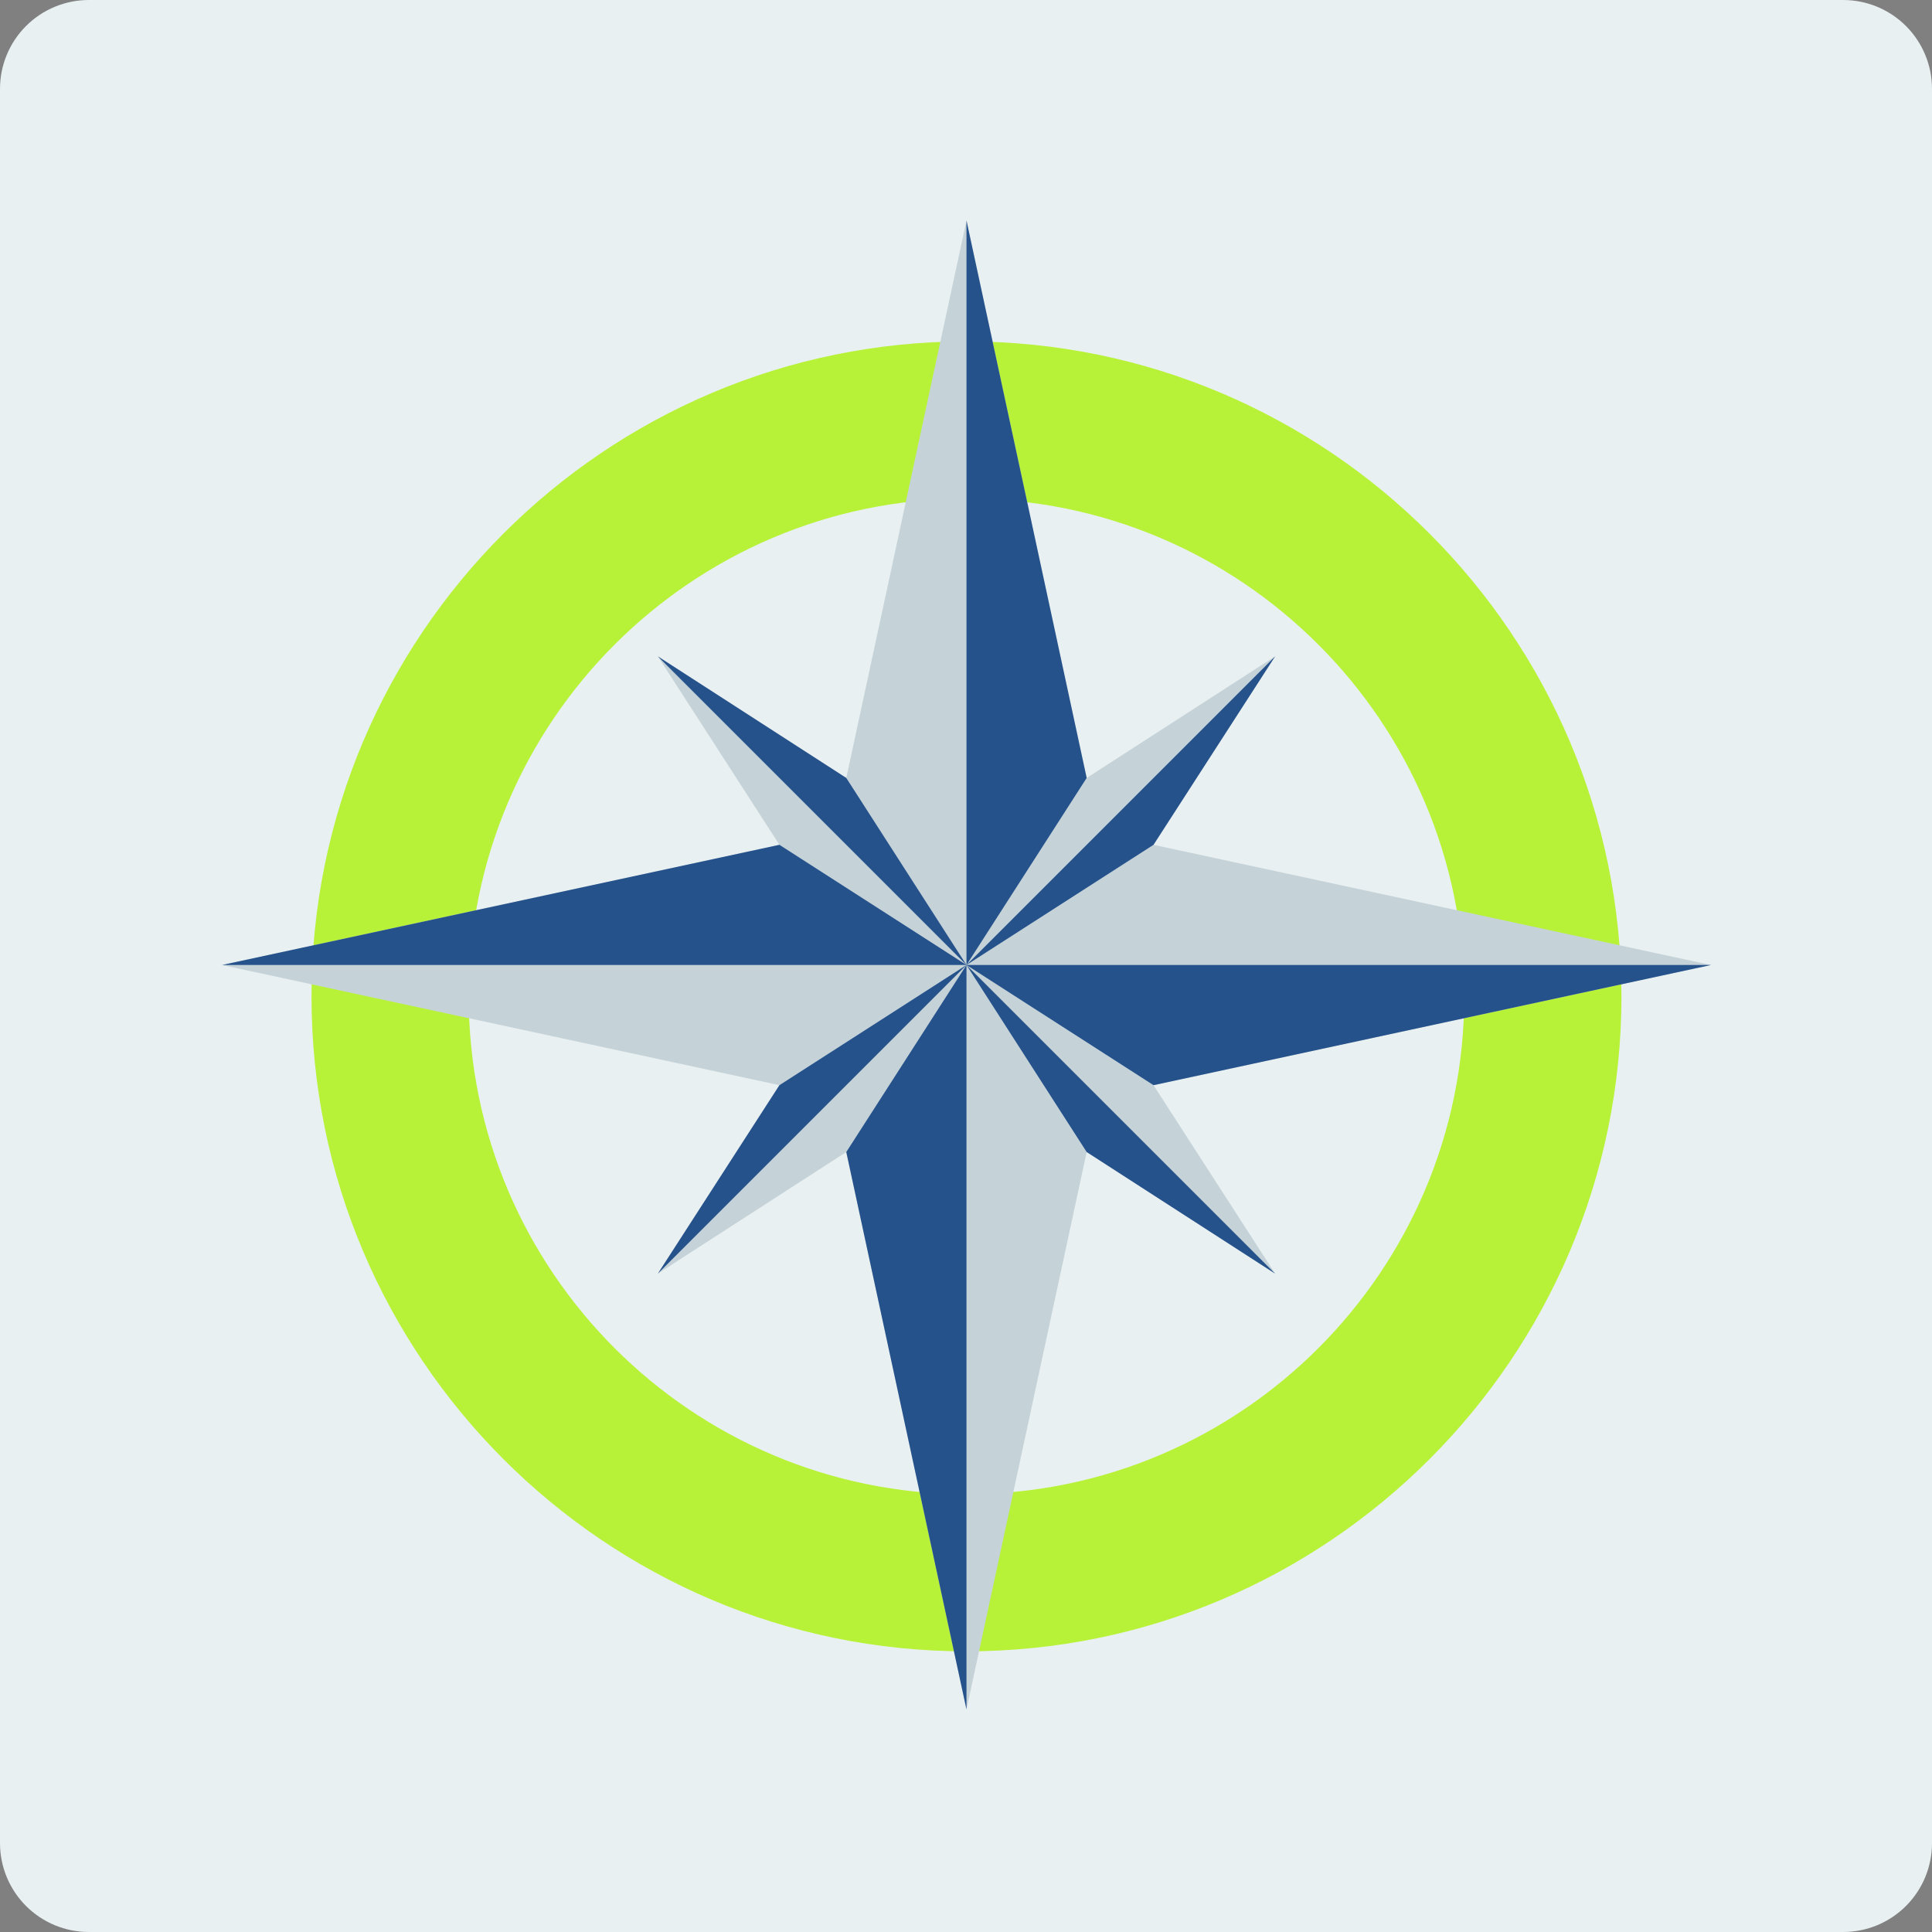 <svg xmlns="http://www.w3.org/2000/svg" xmlns:xlink="http://www.w3.org/1999/xlink" width="500" zoomAndPan="magnify" viewBox="0 0 375 375" height="500" preserveAspectRatio="xMidYMid meet" version="1.0"><rect x="0" y="0" width="375" height="375" fill="#808080" stroke="none"/><defs><clipPath id="c0cfe41813"><path d="M 17.25 0 L 357.75 0 C 362.324 0 366.711 1.816 369.949 5.051 C 373.184 8.289 375 12.676 375 17.25 L 375 357.75 C 375 362.324 373.184 366.711 369.949 369.949 C 366.711 373.184 362.324 375 357.75 375 L 17.25 375 C 12.676 375 8.289 373.184 5.051 369.949 C 1.816 366.711 0 362.324 0 357.75 L 0 17.25 C 0 12.676 1.816 8.289 5.051 5.051 C 8.289 1.816 12.676 0 17.25 0 Z M 17.25 0 " clip-rule="nonzero"/></clipPath><clipPath id="71fc2af75a"><path d="M 0 0 L 375 0 L 375 375 L 0 375 Z M 0 0 " clip-rule="nonzero"/></clipPath><clipPath id="82ac418427"><path d="M 17.25 0 L 357.75 0 C 362.324 0 366.711 1.816 369.949 5.051 C 373.184 8.289 375 12.676 375 17.25 L 375 357.75 C 375 362.324 373.184 366.711 369.949 369.949 C 366.711 373.184 362.324 375 357.75 375 L 17.25 375 C 12.676 375 8.289 373.184 5.051 369.949 C 1.816 366.711 0 362.324 0 357.75 L 0 17.25 C 0 12.676 1.816 8.289 5.051 5.051 C 8.289 1.816 12.676 0 17.25 0 Z M 17.25 0 " clip-rule="nonzero"/></clipPath><clipPath id="2e5703486b"><rect x="0" width="375" y="0" height="375"/></clipPath><clipPath id="9877e5f0f7"><path d="M 40.883 41.445 L 334.133 41.445 L 334.133 333.195 L 40.883 333.195 Z M 40.883 41.445 " clip-rule="nonzero"/></clipPath></defs><g clip-path="url(#c0cfe41813)"><g transform="matrix(1, 0, 0, 1, 0, 0)"><g clip-path="url(#2e5703486b)"><g clip-path="url(#71fc2af75a)"><g clip-path="url(#82ac418427)"><rect x="-82.5" width="540" fill="#e9f0f2" height="540" y="-82.5" fill-opacity="1"/></g></g></g></g></g><path fill="#b7f238" d="M 187.594 320.523 C 117.492 320.523 60.461 263.496 60.461 193.395 C 60.461 123.297 117.492 66.266 187.594 66.266 C 257.691 66.266 314.723 123.297 314.723 193.395 C 314.723 263.496 257.691 320.523 187.594 320.523 Z M 187.594 96.773 C 134.316 96.773 90.973 140.121 90.973 193.395 C 90.973 246.672 134.316 290.016 187.594 290.016 C 240.871 290.016 284.211 246.672 284.211 193.395 C 284.211 140.117 240.871 96.773 187.594 96.773 Z M 187.594 96.773 " fill-opacity="1" fill-rule="nonzero"/><path fill="#c5d3d9" d="M 223.898 210.633 L 247.504 247.215 L 210.922 223.609 L 187.594 331.812 L 164.262 223.609 L 127.684 247.215 L 151.285 210.633 L 43.086 187.305 L 151.285 163.977 L 127.684 127.395 L 164.262 151 L 187.594 42.797 L 210.922 151 L 247.504 127.395 L 223.898 163.977 L 332.098 187.305 Z M 223.898 210.633 " fill-opacity="1" fill-rule="nonzero"/><path fill="#26528c" d="M 210.922 151 L 187.594 187.305 L 187.594 42.797 Z M 187.594 331.812 L 187.594 187.305 L 164.262 223.609 Z M 247.504 127.395 L 187.594 187.305 L 223.898 163.977 Z M 127.684 247.215 L 187.594 187.305 L 151.285 210.633 Z M 43.086 187.305 L 187.594 187.305 L 151.285 163.977 Z M 127.684 127.395 L 187.594 187.305 L 164.262 151 Z M 210.922 223.609 L 247.504 247.215 L 187.594 187.305 Z M 332.098 187.305 L 187.594 187.305 L 223.898 210.633 Z M 332.098 187.305 " fill-opacity="1" fill-rule="nonzero"/><g clip-path="url(#9877e5f0f7)"><path fill="#1c3059" d="M 194.074 15.773 C 194.078 15.809 194.078 15.844 194.074 15.879 L 194.074 31.02 C 194.074 31.383 193.91 31.562 193.578 31.562 L 191.176 31.562 C 190.793 31.609 190.41 31.461 190.16 31.168 L 182.652 20.934 L 182.652 31.141 C 182.684 31.344 182.543 31.531 182.34 31.562 C 182.305 31.566 182.266 31.566 182.23 31.562 L 179.508 31.562 C 179.305 31.59 179.113 31.449 179.086 31.246 C 179.082 31.211 179.082 31.176 179.086 31.141 L 179.086 16.18 C 179.059 15.902 179.262 15.66 179.535 15.633 C 179.543 15.633 179.547 15.633 179.555 15.633 L 181.684 15.359 C 182.086 15.281 182.496 15.434 182.746 15.762 L 190.508 26.691 L 190.508 15.879 C 190.477 15.676 190.621 15.488 190.824 15.461 C 190.859 15.453 190.895 15.453 190.926 15.461 L 193.652 15.461 C 193.855 15.43 194.047 15.57 194.074 15.773 Z M 189.793 347.082 C 188.969 346.773 188.16 346.469 187.367 346.172 C 186.66 345.914 185.977 345.605 185.32 345.242 C 184.832 345.043 184.5 344.586 184.461 344.059 C 184.461 343.078 185.18 342.59 186.617 342.59 C 187.895 342.527 189.168 342.773 190.332 343.305 C 190.535 343.402 190.762 343.426 190.977 343.367 C 191.152 343.332 191.293 343.207 191.348 343.035 L 191.969 341.152 C 192.098 340.855 191.992 340.629 191.645 340.48 C 190.086 339.734 188.371 339.367 186.641 339.418 L 186.617 339.418 C 185.113 339.344 183.629 339.762 182.383 340.605 C 181.332 341.348 180.727 342.566 180.77 343.852 C 180.75 344.613 180.91 345.367 181.23 346.055 C 181.496 346.637 181.898 347.145 182.406 347.531 C 182.898 347.895 183.441 348.188 184.02 348.398 C 184.613 348.621 185.195 348.84 185.762 349.051 C 186.324 349.262 186.852 349.457 187.328 349.641 C 187.766 349.793 188.168 350.031 188.512 350.34 C 188.809 350.609 188.977 350.988 188.973 351.391 C 188.973 351.895 188.715 352.367 188.289 352.637 C 187.68 352.996 186.977 353.164 186.27 353.117 C 184.539 353.09 182.832 352.695 181.266 351.953 C 180.805 351.738 180.555 351.863 180.523 352.324 L 180.473 354.531 C 180.473 354.793 180.629 355.027 180.871 355.125 C 182.551 355.934 184.406 356.324 186.27 356.266 C 187.922 356.344 189.551 355.879 190.918 354.949 C 192.055 354.156 192.723 352.844 192.688 351.457 C 192.723 350.461 192.43 349.484 191.855 348.668 C 191.34 347.949 190.621 347.395 189.793 347.082 Z M 36.18 177.312 L 33.473 177.312 C 33.25 177.285 33.043 177.422 32.984 177.637 L 29.664 188.91 L 26.324 177.734 C 26.324 177.734 26.324 177.734 26.324 177.73 C 26.309 177.484 26.098 177.297 25.852 177.312 L 23.695 177.312 C 23.484 177.297 23.289 177.43 23.223 177.633 L 19.867 188.824 L 16.594 177.602 C 16.5 177.277 16.355 177.137 16.152 177.188 L 13.688 177.559 C 13.371 177.594 13.266 177.758 13.363 178.055 L 17.973 193.02 C 18.027 193.285 18.266 193.473 18.535 193.465 L 21.117 193.465 C 21.398 193.465 21.586 193.297 21.68 192.957 L 24.758 182.703 L 27.859 193.07 C 27.941 193.324 28.188 193.484 28.453 193.465 L 31.27 193.465 C 31.566 193.492 31.828 193.281 31.863 192.988 L 36.523 177.754 C 36.637 177.461 36.523 177.312 36.18 177.312 Z M 350.949 190.375 L 343 190.375 L 343 186.785 L 348.945 186.785 C 349.207 186.785 349.344 186.645 349.344 186.363 L 349.344 184.16 C 349.344 183.875 349.207 183.738 348.945 183.738 L 343 183.738 L 343 180.27 L 350.234 180.27 C 350.629 180.27 350.828 180.062 350.828 179.648 L 350.703 177.668 C 350.707 177.633 350.707 177.602 350.703 177.566 C 350.676 177.375 350.496 177.242 350.305 177.27 L 339.75 177.27 C 339.34 177.27 339.133 177.484 339.133 177.914 L 339.133 192.73 C 339.133 193.16 339.34 193.375 339.75 193.375 L 350.852 193.375 C 351.082 193.375 351.215 193.242 351.25 192.977 L 351.523 190.996 C 351.57 190.582 351.383 190.375 350.949 190.375 Z M 350.949 190.375 " fill-opacity="1" fill-rule="nonzero"/></g></svg>
